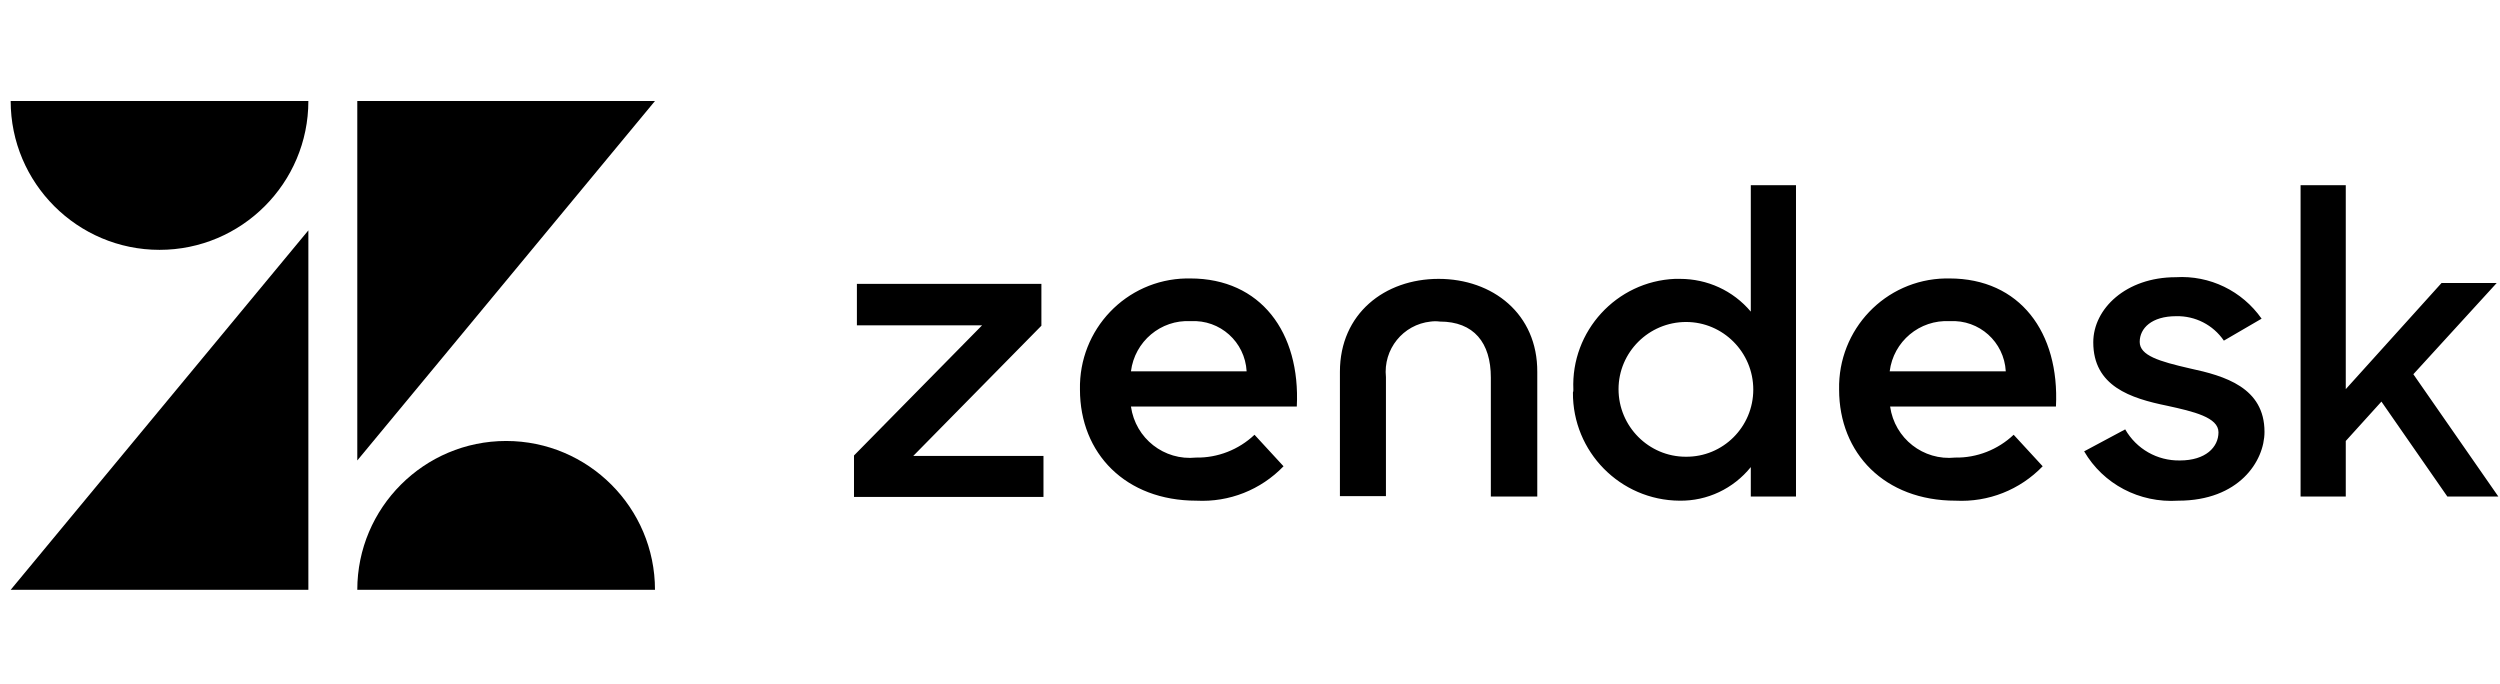 <svg width="179" height="49" viewBox="0 0 179 49" fill="none" xmlns="http://www.w3.org/2000/svg">
<g clip-path="url(#clip0_8983_61008)">
<path d="M139.993 32.762C141.536 32.791 143.05 32.197 144.178 31.129L146.256 33.385C144.624 35.077 142.367 35.968 140.022 35.849C134.946 35.849 131.68 32.465 131.68 27.893C131.591 23.588 134.976 20.026 139.28 19.937C139.369 19.937 139.488 19.937 139.577 19.937C144.624 19.937 147.473 23.796 147.206 29.11H135.332C135.658 31.396 137.707 32.999 139.993 32.762ZM143.614 26.587C143.496 24.479 141.714 22.876 139.607 22.995C137.44 22.876 135.569 24.449 135.302 26.587H143.614ZM61.146 32.613L70.319 23.292H61.354V20.323H74.564V23.321L65.391 32.643H74.713V35.582H61.146V32.613ZM85.637 32.762C87.181 32.791 88.695 32.197 89.823 31.129L91.901 33.385C90.268 35.077 88.012 35.968 85.667 35.849C80.591 35.849 77.325 32.465 77.325 27.893C77.236 23.588 80.62 20.026 84.925 19.937C85.014 19.937 85.132 19.937 85.222 19.937C90.268 19.937 93.118 23.796 92.851 29.11H80.976C81.303 31.396 83.351 32.999 85.637 32.762ZM89.259 26.587C89.14 24.479 87.359 22.876 85.251 22.995C83.114 22.876 81.244 24.449 80.976 26.587H89.259ZM112.652 27.893C112.473 23.707 115.739 20.145 119.925 19.967C120.043 19.967 120.162 19.967 120.281 19.967C122.24 19.967 124.081 20.798 125.357 22.312V13.258H128.593V35.552H125.357V33.444C124.11 34.988 122.24 35.879 120.251 35.849C116.006 35.819 112.592 32.346 112.622 28.101C112.652 28.041 112.652 27.982 112.652 27.893ZM125.535 27.893C125.535 25.221 123.368 23.054 120.726 23.054C118.054 23.054 115.887 25.221 115.887 27.863C115.887 30.535 118.054 32.702 120.697 32.702C123.368 32.732 125.535 30.565 125.535 27.893ZM149.225 32.316L152.164 30.743C152.965 32.138 154.45 32.999 156.082 32.969C157.923 32.969 158.843 32.019 158.843 30.951C158.843 29.882 157.062 29.466 155.162 29.051C152.55 28.516 149.878 27.655 149.878 24.509C149.878 22.104 152.223 19.848 155.786 19.848C158.22 19.7 160.535 20.828 161.931 22.817L159.229 24.39C158.457 23.262 157.181 22.609 155.815 22.639C154.064 22.639 153.203 23.5 153.203 24.479C153.203 25.459 154.598 25.874 156.795 26.379C159.289 26.913 162.138 27.745 162.138 30.921C162.138 33.029 160.298 35.849 155.964 35.849C153.173 36.027 150.591 34.661 149.225 32.316ZM170.51 28.754L167.957 31.574V35.552H164.721V13.258H167.957V27.863L174.814 20.264H178.763L172.796 26.795L178.881 35.552H175.23L170.51 28.754ZM103.004 19.967C99.144 19.967 95.938 22.46 95.938 26.616V35.522H99.233V27.002C99.026 25.014 100.451 23.232 102.44 23.024C102.647 22.995 102.885 22.995 103.093 23.024C105.527 23.024 106.744 24.538 106.744 27.032V35.552H110.069V26.646C110.099 22.46 106.863 19.967 103.004 19.967Z" fill="black"/>
<path d="M22.079 16.494V42.231H0.764L22.079 16.494ZM22.079 7.231C22.079 13.109 17.3 17.889 11.422 17.889C5.544 17.889 0.764 13.109 0.764 7.231H22.079ZM25.582 42.231C25.582 36.354 30.361 31.574 36.239 31.574C42.117 31.574 46.897 36.354 46.897 42.231H25.582ZM25.582 32.969V7.231H46.897L25.582 32.969Z" fill="black"/>
</g>
<defs>
<clipPath id="clip0_8983_61008">
<rect width="178.117" height="48" fill="white" transform="translate(0.764 0.731)"/>
</clipPath>
</defs>
</svg>
